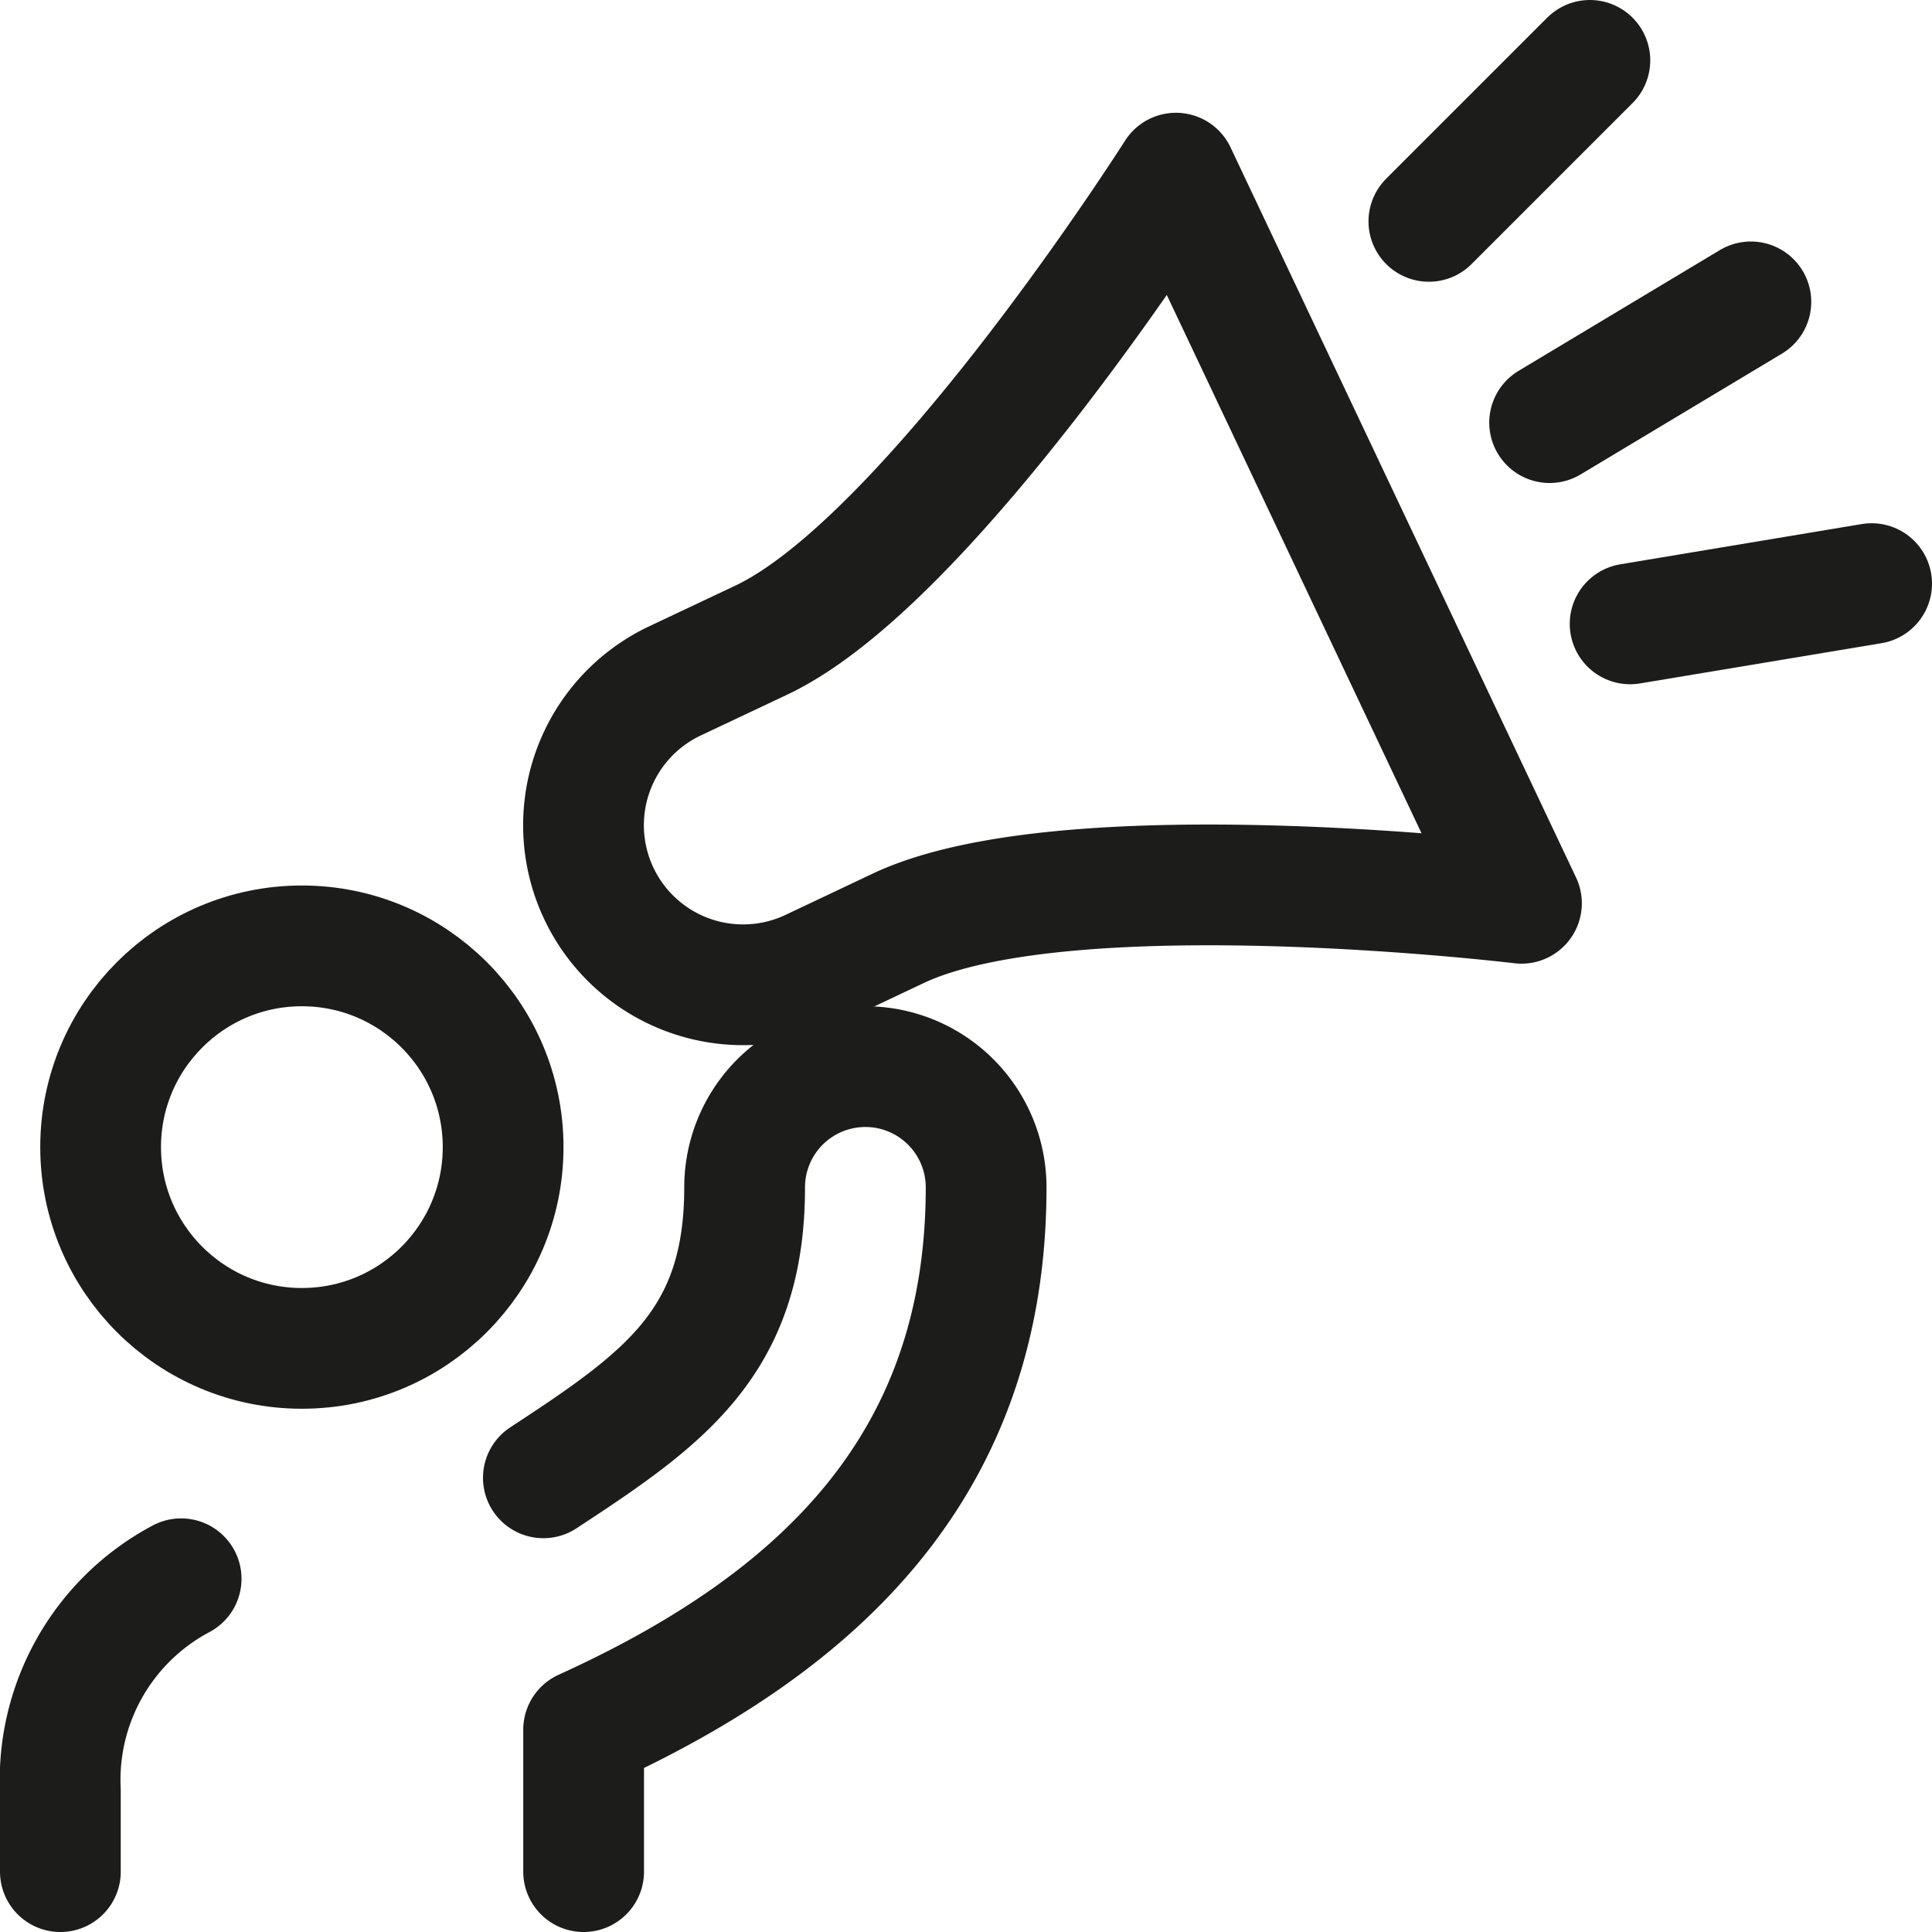<svg xmlns="http://www.w3.org/2000/svg" viewBox="0 0 24 24" stroke-width="1.5px" height="48" width="48"><defs></defs><title>election-campaign-3</title><path d="M9.459,7.951c2.1-.995,5.149-5.8,5.149-5.8L18.9,11.221s-5.642-.682-7.744.312l-1.075.509a1.982,1.982,0,0,1-1.7-3.582Z" fill="none" stroke="#1c1c1b" stroke-linecap="round" stroke-linejoin="round"></path><circle cx="3.75" cy="14.25" r="2.5" fill="none" stroke="#1c1c1b" stroke-linecap="round" stroke-linejoin="round"></circle><path d="M2.25,19.612A2.83,2.83,0,0,0,.75,22.25v1" fill="none" stroke="#1c1c1b" stroke-linecap="round" stroke-linejoin="round"></path><path d="M7.25,23.25V21.487c2.944-1.337,5-3.3,5-6.737a1.5,1.5,0,0,0-3,0c0,1.926-1,2.625-2.5,3.608" fill="none" stroke="#1c1c1b" stroke-linecap="round" stroke-linejoin="round"></path><line x1="19.25" y1="5.25" x2="21.75" y2="3.75" fill="none" stroke="#1c1c1b" stroke-linecap="round" stroke-linejoin="round"></line><line x1="17.75" y1="2.75" x2="19.75" y2="0.75" fill="none" stroke="#1c1c1b" stroke-linecap="round" stroke-linejoin="round"></line><line x1="20.25" y1="7.75" x2="23.25" y2="7.25" fill="none" stroke="#1c1c1b" stroke-linecap="round" stroke-linejoin="round"></line></svg>